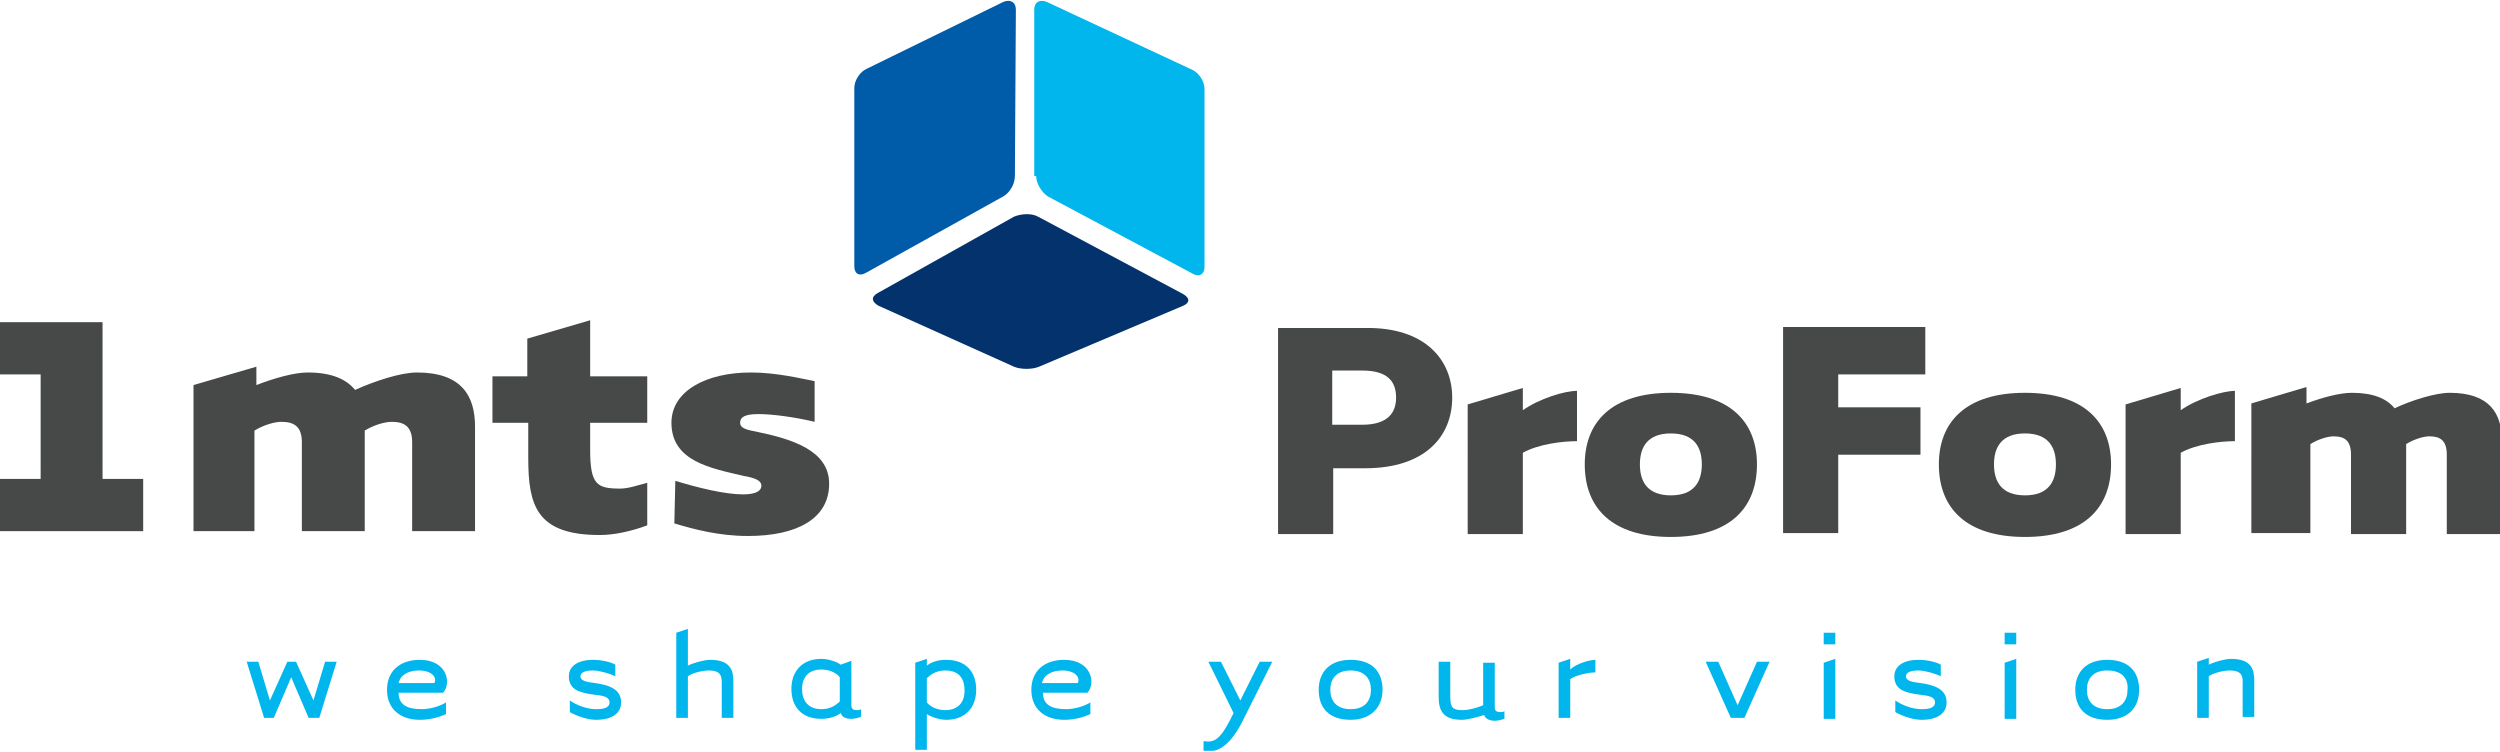 <?xml version="1.0" encoding="utf-8"?>
<!-- Generator: Adobe Illustrator 27.8.1, SVG Export Plug-In . SVG Version: 6.00 Build 0)  -->
<svg version="1.1" id="Ebene_1" xmlns="http://www.w3.org/2000/svg" xmlns:xlink="http://www.w3.org/1999/xlink" x="0px" y="0px"
	 viewBox="0 0 258.4 77.7" style="enable-background:new 0 0 258.4 77.7;" xml:space="preserve">
<style type="text/css">
	.st0{fill:#00B6ED;}
	.st1{clip-path:url(#SVGID_00000060014563720327030410000006451154821438874268_);fill:#00B6ED;}
	.st2{clip-path:url(#SVGID_00000049212979466100938560000018031176216735703727_);fill:#00B6ED;}
	.st3{clip-path:url(#SVGID_00000138560978739069979180000004836421353968146859_);fill:#00B6ED;}
	.st4{clip-path:url(#SVGID_00000039818915541292567460000010958130224494672028_);fill:#00B6ED;}
	.st5{clip-path:url(#SVGID_00000000944121129578513000000014681182305721410193_);fill:#00B6ED;}
	.st6{clip-path:url(#SVGID_00000116938131519115327260000006868360664034251190_);fill:#00B6ED;}
	.st7{clip-path:url(#SVGID_00000075158822377229028880000013968156160900837028_);fill:#00B6ED;}
	.st8{clip-path:url(#SVGID_00000046326154847089502510000004645634001200368537_);fill:#00B6ED;}
	.st9{clip-path:url(#SVGID_00000076561583097121239200000007544885833421498528_);fill:#00B6ED;}
	.st10{clip-path:url(#SVGID_00000155827667491950677460000013173012792756217279_);fill:#00B6ED;}
	.st11{clip-path:url(#SVGID_00000131364423739511500680000008877101387198746046_);fill:#00B6ED;}
	.st12{clip-path:url(#SVGID_00000079454867033964969160000011446560884339616391_);fill:#00B6ED;}
	.st13{clip-path:url(#SVGID_00000088854606284595679520000012079627218273488780_);fill:#00B6ED;}
	.st14{clip-path:url(#SVGID_00000052092935662631432730000007832678398039729061_);fill:#474949;}
	.st15{clip-path:url(#SVGID_00000128460471741258386380000017109098275949444527_);fill:#474949;}
	.st16{clip-path:url(#SVGID_00000076585930309007350460000003130596449022199953_);fill:#474949;}
	.st17{fill:#474949;}
	.st18{clip-path:url(#SVGID_00000069380485624045476160000013026284563638891418_);fill:#474949;}
	.st19{clip-path:url(#SVGID_00000124144784244550538200000004217907318662436523_);fill:#474949;}
	.st20{clip-path:url(#SVGID_00000044894945690032169970000004346831930517683103_);fill:#474949;}
	.st21{clip-path:url(#SVGID_00000155125552072122932400000010983121283457944465_);fill:#03326C;}
	.st22{clip-path:url(#SVGID_00000016034095094190922880000017499463808491250572_);fill:#00B6ED;}
	.st23{clip-path:url(#SVGID_00000153689003481510190150000012004419140204262043_);fill:#005CA9;}
	.st24{clip-path:url(#SVGID_00000068679883806857125510000003996294879128123042_);fill:#474949;}
	.st25{clip-path:url(#SVGID_00000043436681237767818060000006542699562415442581_);fill:#474949;}
	.st26{clip-path:url(#SVGID_00000124866698927684664660000007264084742322079921_);fill:#474949;}
</style>
<polygon class="st0" points="33.6,68.4 34.8,68.4 33,74.2 31.9,74.2 30.1,70 28.3,74.2 27.3,74.2 25.5,68.4 26.7,68.4 27.9,72.4 
	29.7,68.4 30.6,68.4 32.4,72.4 "/>
<g>
	<g>
		<defs>
			<rect id="SVGID_1_" width="258.4" height="77.6"/>
		</defs>
		<clipPath id="SVGID_00000089560409014997754080000014324623383124940198_">
			<use xlink:href="#SVGID_1_"  style="overflow:visible;"/>
		</clipPath>
		<path style="clip-path:url(#SVGID_00000089560409014997754080000014324623383124940198_);fill:#00B6ED;" d="M44.9,70.6
			c0.3-0.6-0.3-1.3-1.6-1.3c-1,0-1.9,0.4-2.1,1.3H44.9z M43.6,73.3c0.8,0,1.9-0.3,2.5-0.7v1.2c-0.6,0.3-1.6,0.6-2.7,0.6
			c-2,0-3.4-1.1-3.4-3.1s1.4-3.1,3.4-3.1c2.8,0,3.3,2.4,2.4,3.4h-4.6C41.2,72.8,42,73.3,43.6,73.3"/>
	</g>
	<g>
		<defs>
			<rect id="SVGID_00000070085141935327692210000005294033721080202421_" width="258.4" height="77.6"/>
		</defs>
		<clipPath id="SVGID_00000083803463949373082340000004146454758629377444_">
			<use xlink:href="#SVGID_00000070085141935327692210000005294033721080202421_"  style="overflow:visible;"/>
		</clipPath>
		<path style="clip-path:url(#SVGID_00000083803463949373082340000004146454758629377444_);fill:#00B6ED;" d="M58.9,72.4
			c0.7,0.5,1.8,0.9,2.7,0.9c0.7,0,1.4-0.1,1.4-0.7s-0.7-0.7-1.6-0.8c-1.5-0.2-2.6-0.5-2.6-1.9c0-1.1,1-1.7,2.5-1.7
			c0.8,0,1.8,0.2,2.3,0.5v1.2c-0.6-0.3-1.7-0.6-2.3-0.6c-0.8,0-1.3,0.2-1.3,0.6c0,0.5,0.7,0.6,1.5,0.7c1.4,0.2,2.7,0.6,2.7,2
			c0,1.1-0.9,1.8-2.6,1.8c-1,0-2.2-0.5-2.7-0.8V72.4z"/>
	</g>
	<g>
		<defs>
			<rect id="SVGID_00000112631794177171602730000002117755757071114392_" width="258.4" height="77.6"/>
		</defs>
		<clipPath id="SVGID_00000107569118703017969940000014070398042426747528_">
			<use xlink:href="#SVGID_00000112631794177171602730000002117755757071114392_"  style="overflow:visible;"/>
		</clipPath>
		<path style="clip-path:url(#SVGID_00000107569118703017969940000014070398042426747528_);fill:#00B6ED;" d="M73.3,69.3
			c-0.8,0-1.8,0.3-2.2,0.6v4.3h-1.2v-8.8l1.2-0.4v3.8c0.6-0.3,1.7-0.6,2.3-0.6c2.1,0,2.4,1.1,2.4,2.2v3.8h-1.2v-3.7
			C74.6,69.8,74.4,69.3,73.3,69.3"/>
	</g>
	<g>
		<defs>
			<rect id="SVGID_00000103973090192191907570000013454450792187324582_" width="258.4" height="77.6"/>
		</defs>
		<clipPath id="SVGID_00000058576738669193350890000008139291794687793077_">
			<use xlink:href="#SVGID_00000103973090192191907570000013454450792187324582_"  style="overflow:visible;"/>
		</clipPath>
		<path style="clip-path:url(#SVGID_00000058576738669193350890000008139291794687793077_);fill:#00B6ED;" d="M84.9,73.3
			c0.9,0,1.5-0.4,1.9-0.8V70c-0.3-0.4-1-0.8-1.9-0.8c-1.4,0-2,0.9-2,2C82.9,72.4,83.5,73.3,84.9,73.3 M88,68.3v4.6
			c0,0.4,0.2,0.5,0.6,0.5c0.1,0,0.3,0,0.4-0.1v0.8c-0.3,0.1-0.7,0.2-1,0.2c-0.6,0-1-0.2-1.1-0.6c-0.5,0.4-1.3,0.6-2,0.6
			c-2,0-3.1-1.2-3.1-3.1c0-1.8,1.1-3.1,3.1-3.1c0.7,0,1.6,0.3,2,0.6L88,68.3z"/>
	</g>
	<g>
		<defs>
			<rect id="SVGID_00000077284623686435928330000008263784381582951057_" width="258.4" height="77.6"/>
		</defs>
		<clipPath id="SVGID_00000106857723828467733600000017704994573247507623_">
			<use xlink:href="#SVGID_00000077284623686435928330000008263784381582951057_"  style="overflow:visible;"/>
		</clipPath>
		<path style="clip-path:url(#SVGID_00000106857723828467733600000017704994573247507623_);fill:#00B6ED;" d="M97.7,69.3
			c-0.9,0-1.5,0.4-1.9,0.8v2.5c0.3,0.4,1,0.8,1.9,0.8c1.4,0,2-0.9,2-2C99.7,70.1,99.1,69.3,97.7,69.3 M97.8,74.4
			c-0.7,0-1.6-0.3-2-0.6v3.7h-1.2v-9l1.2-0.4v0.7c0.5-0.4,1.2-0.6,2-0.6c2,0,3.1,1.2,3.1,3.1C100.9,73.1,99.8,74.4,97.8,74.4"/>
	</g>
	<g>
		<defs>
			<rect id="SVGID_00000007396092395759189110000009030113309205811893_" width="258.4" height="77.6"/>
		</defs>
		<clipPath id="SVGID_00000132053858845580248560000000702439864446186891_">
			<use xlink:href="#SVGID_00000007396092395759189110000009030113309205811893_"  style="overflow:visible;"/>
		</clipPath>
		<path style="clip-path:url(#SVGID_00000132053858845580248560000000702439864446186891_);fill:#00B6ED;" d="M111.4,70.6
			c0.3-0.6-0.3-1.3-1.6-1.3c-1,0-1.9,0.4-2.1,1.3H111.4z M110.2,73.3c0.8,0,1.9-0.3,2.5-0.7v1.2c-0.6,0.3-1.6,0.6-2.7,0.6
			c-2,0-3.4-1.1-3.4-3.1s1.4-3.1,3.4-3.1c2.8,0,3.3,2.4,2.4,3.4h-4.6C107.8,72.8,108.6,73.3,110.2,73.3"/>
	</g>
	<g>
		<defs>
			<rect id="SVGID_00000052786404964623012690000006836770156669282461_" width="258.4" height="77.6"/>
		</defs>
		<clipPath id="SVGID_00000134971837882757443110000017882984223607666565_">
			<use xlink:href="#SVGID_00000052786404964623012690000006836770156669282461_"  style="overflow:visible;"/>
		</clipPath>
		<path style="clip-path:url(#SVGID_00000134971837882757443110000017882984223607666565_);fill:#00B6ED;" d="M124.4,77.6v-1
			c1.1,0.2,1.7-0.2,2.7-2.1l0.4-0.8l-2.6-5.3h1.3l2,4l2-4h1.3l-3.2,6.4C127.1,77,125.9,77.9,124.4,77.6"/>
	</g>
	<g>
		<defs>
			<rect id="SVGID_00000110448884259921070050000006415789402171183025_" width="258.4" height="77.6"/>
		</defs>
		<clipPath id="SVGID_00000088821107611095821220000003212643959215322269_">
			<use xlink:href="#SVGID_00000110448884259921070050000006415789402171183025_"  style="overflow:visible;"/>
		</clipPath>
		<path style="clip-path:url(#SVGID_00000088821107611095821220000003212643959215322269_);fill:#00B6ED;" d="M139.6,69.3
			c-1.5,0-2.1,0.9-2.1,2s0.6,2,2.1,2s2.1-0.9,2.1-2C141.7,70.2,141.1,69.3,139.6,69.3 M139.6,74.4c-2.2,0-3.3-1.2-3.3-3.1
			c0-1.8,1.1-3.1,3.3-3.1c2.2,0,3.3,1.2,3.3,3.1C142.9,73.1,141.7,74.4,139.6,74.4"/>
	</g>
	<g>
		<defs>
			<rect id="SVGID_00000078034175069265131240000006655248593772576179_" width="258.4" height="77.6"/>
		</defs>
		<clipPath id="SVGID_00000158749176679540091500000001238588703274587574_">
			<use xlink:href="#SVGID_00000078034175069265131240000006655248593772576179_"  style="overflow:visible;"/>
		</clipPath>
		<path style="clip-path:url(#SVGID_00000158749176679540091500000001238588703274587574_);fill:#00B6ED;" d="M151.1,74.4
			c-2,0-2.4-1-2.4-2.4v-3.6h1.2V72c0,1.2,0.3,1.4,1.3,1.4c0.7,0,1.6-0.3,2.1-0.5v-4.4h1.2v4.6c0,0.4,0.2,0.5,0.6,0.5
			c0.1,0,0.3,0,0.4-0.1v0.8c-0.3,0.1-0.7,0.2-1,0.2c-0.5,0-1-0.2-1.1-0.6C152.8,74.1,151.7,74.4,151.1,74.4"/>
	</g>
	<g>
		<defs>
			<rect id="SVGID_00000127750412358255156960000008714863735068817072_" width="258.4" height="77.6"/>
		</defs>
		<clipPath id="SVGID_00000127033330706430904700000017340543348010549386_">
			<use xlink:href="#SVGID_00000127750412358255156960000008714863735068817072_"  style="overflow:visible;"/>
		</clipPath>
		<path style="clip-path:url(#SVGID_00000127033330706430904700000017340543348010549386_);fill:#00B6ED;" d="M162.3,68.1v1.1
			c0.6-0.6,2-1,2.6-1v1.3c-0.7,0-2.1,0.3-2.6,0.7v4h-1.2v-5.7L162.3,68.1z"/>
	</g>
</g>
<polygon class="st0" points="178.9,74.2 176.3,68.4 177.6,68.4 179.6,72.9 181.6,68.4 182.9,68.4 180.3,74.2 "/>
<path class="st0" d="M189.7,68.1v6.2h-1.2v-5.8L189.7,68.1z M188.5,65.4h1.2v1.2h-1.2V65.4z"/>
<g>
	<g>
		<defs>
			<rect id="SVGID_00000133513713724727110360000006788356559243330990_" width="258.4" height="77.6"/>
		</defs>
		<clipPath id="SVGID_00000027589625423345602080000001569647823539862170_">
			<use xlink:href="#SVGID_00000133513713724727110360000006788356559243330990_"  style="overflow:visible;"/>
		</clipPath>
		<path style="clip-path:url(#SVGID_00000027589625423345602080000001569647823539862170_);fill:#00B6ED;" d="M195.9,72.4
			c0.7,0.5,1.8,0.9,2.7,0.9c0.7,0,1.4-0.1,1.4-0.7s-0.7-0.7-1.6-0.8c-1.5-0.2-2.6-0.5-2.6-1.9c0-1.1,1-1.7,2.5-1.7
			c0.8,0,1.8,0.2,2.3,0.5v1.2c-0.6-0.3-1.7-0.6-2.3-0.6c-0.8,0-1.3,0.2-1.3,0.6c0,0.5,0.7,0.6,1.5,0.7c1.4,0.2,2.7,0.6,2.7,2
			c0,1.1-0.9,1.8-2.6,1.8c-1,0-2.2-0.5-2.7-0.8V72.4z"/>
	</g>
</g>
<path class="st0" d="M208.4,68.1v6.2h-1.2v-5.8L208.4,68.1z M207.2,65.4h1.2v1.2h-1.2V65.4z"/>
<g>
	<g>
		<defs>
			<rect id="SVGID_00000125577459347074357480000016984817150511639991_" width="258.4" height="77.6"/>
		</defs>
		<clipPath id="SVGID_00000026137700252733046100000007198617119091928507_">
			<use xlink:href="#SVGID_00000125577459347074357480000016984817150511639991_"  style="overflow:visible;"/>
		</clipPath>
		<path style="clip-path:url(#SVGID_00000026137700252733046100000007198617119091928507_);fill:#00B6ED;" d="M217.8,69.3
			c-1.5,0-2.1,0.9-2.1,2s0.6,2,2.1,2s2.1-0.9,2.1-2C220,70.2,219.4,69.3,217.8,69.3 M217.8,74.4c-2.2,0-3.3-1.2-3.3-3.1
			c0-1.8,1.1-3.1,3.3-3.1s3.3,1.2,3.3,3.1C221.1,73.1,220,74.4,217.8,74.4"/>
	</g>
	<g>
		<defs>
			<rect id="SVGID_00000011732675405738755680000010399564092620183944_" width="258.4" height="77.6"/>
		</defs>
		<clipPath id="SVGID_00000163034295039906096480000013777790005394118582_">
			<use xlink:href="#SVGID_00000011732675405738755680000010399564092620183944_"  style="overflow:visible;"/>
		</clipPath>
		<path style="clip-path:url(#SVGID_00000163034295039906096480000013777790005394118582_);fill:#00B6ED;" d="M230.5,69.3
			c-0.8,0-1.8,0.3-2.2,0.6v4.3h-1.2v-5.8l1.2-0.4v0.7c0.6-0.3,1.7-0.6,2.3-0.6c2.1,0,2.4,1.1,2.4,2.2v3.8h-1.2v-3.7
			C231.8,69.8,231.6,69.3,230.5,69.3"/>
	</g>
	<g>
		<defs>
			<rect id="SVGID_00000034784533421106959280000009210189765776486832_" width="258.4" height="77.6"/>
		</defs>
		<clipPath id="SVGID_00000161603782109516275580000004504848392288474291_">
			<use xlink:href="#SVGID_00000034784533421106959280000009210189765776486832_"  style="overflow:visible;"/>
		</clipPath>
		<path style="clip-path:url(#SVGID_00000161603782109516275580000004504848392288474291_);fill:#474949;" d="M144.3,41.1
			c0-1.7-0.9-2.8-3.5-2.8h-3.1v5.6h3.1C143.4,43.9,144.3,42.7,144.3,41.1 M150.1,41.1c0,4-2.8,7.3-9,7.3h-3.3v6.8h-5.7V33.9h9
			C147.3,33.8,150.1,37.2,150.1,41.1"/>
	</g>
	<g>
		<defs>
			<rect id="SVGID_00000050657065317771188850000008835152335010978199_" width="258.4" height="77.6"/>
		</defs>
		<clipPath id="SVGID_00000106134641083630060070000004385471434552513956_">
			<use xlink:href="#SVGID_00000050657065317771188850000008835152335010978199_"  style="overflow:visible;"/>
		</clipPath>
		<path style="clip-path:url(#SVGID_00000106134641083630060070000004385471434552513956_);fill:#474949;" d="M163,40.4v5.2
			c-1.5,0-4,0.3-5.6,1.2v8.4h-5.7V41.8l5.7-1.7v2.3C159.1,41.2,161.7,40.4,163,40.4"/>
	</g>
	<g>
		<defs>
			<rect id="SVGID_00000126300609707375095810000012358215134757542032_" width="258.4" height="77.6"/>
		</defs>
		<clipPath id="SVGID_00000180337841572838250060000006174688300338258584_">
			<use xlink:href="#SVGID_00000126300609707375095810000012358215134757542032_"  style="overflow:visible;"/>
		</clipPath>
		<path style="clip-path:url(#SVGID_00000180337841572838250060000006174688300338258584_);fill:#474949;" d="M172.7,44.8
			c-2.4,0-3.2,1.4-3.2,3.2c0,1.8,0.8,3.2,3.2,3.2c2.4,0,3.2-1.4,3.2-3.2S175.1,44.8,172.7,44.8 M172.7,55.5c-6.1,0-8.9-3-8.9-7.5
			c0-4.4,2.8-7.4,8.9-7.4s8.9,3,8.9,7.4C181.6,52.5,178.8,55.5,172.7,55.5"/>
	</g>
</g>
<polygon class="st17" points="190,55.1 184.3,55.1 184.3,33.8 199,33.8 199,38.7 190,38.7 190,42.1 198.5,42.1 198.5,47 190,47 "/>
<g>
	<g>
		<defs>
			<rect id="SVGID_00000168808050377237101500000009486265012203309715_" width="258.4" height="77.6"/>
		</defs>
		<clipPath id="SVGID_00000013893072183590289550000002563421236167683462_">
			<use xlink:href="#SVGID_00000168808050377237101500000009486265012203309715_"  style="overflow:visible;"/>
		</clipPath>
		<path style="clip-path:url(#SVGID_00000013893072183590289550000002563421236167683462_);fill:#474949;" d="M209.3,44.8
			c-2.4,0-3.2,1.4-3.2,3.2c0,1.8,0.8,3.2,3.2,3.2c2.4,0,3.2-1.4,3.2-3.2S211.7,44.8,209.3,44.8 M209.3,55.5c-6.1,0-8.9-3-8.9-7.5
			c0-4.4,2.8-7.4,8.9-7.4s8.9,3,8.9,7.4C218.2,52.5,215.4,55.5,209.3,55.5"/>
	</g>
	<g>
		<defs>
			<rect id="SVGID_00000096748435818108656710000012008753829754218402_" width="258.4" height="77.6"/>
		</defs>
		<clipPath id="SVGID_00000041254210629758558270000012787430970392311470_">
			<use xlink:href="#SVGID_00000096748435818108656710000012008753829754218402_"  style="overflow:visible;"/>
		</clipPath>
		<path style="clip-path:url(#SVGID_00000041254210629758558270000012787430970392311470_);fill:#474949;" d="M231,40.4v5.2
			c-1.5,0-4,0.3-5.6,1.2v8.4h-5.7V41.8l5.7-1.7v2.3C227.1,41.2,229.8,40.4,231,40.4"/>
	</g>
	<g>
		<defs>
			<rect id="SVGID_00000098943315973918184460000013266900608893821333_" width="258.4" height="77.6"/>
		</defs>
		<clipPath id="SVGID_00000104705098700257746240000006366779866948177083_">
			<use xlink:href="#SVGID_00000098943315973918184460000013266900608893821333_"  style="overflow:visible;"/>
		</clipPath>
		<path style="clip-path:url(#SVGID_00000104705098700257746240000006366779866948177083_);fill:#474949;" d="M238.4,55.1h-5.7V41.7
			l5.7-1.7v1.7c1.6-0.6,3.4-1.1,4.7-1.1c2.2,0,3.6,0.6,4.4,1.6c1.7-0.8,4.2-1.6,5.7-1.6c4.1,0,5.4,2.1,5.4,5v9.6h-5.7V47
			c0-1.5-0.7-1.9-1.8-1.9c-0.6,0-1.6,0.3-2.4,0.8v9.3H243V47c0-1.5-0.7-1.9-1.8-1.9c-0.6,0-1.6,0.3-2.4,0.8v9.2H238.4z"/>
	</g>
	<g>
		<defs>
			<rect id="SVGID_00000049180256657884674590000006862275583743741618_" width="258.4" height="77.6"/>
		</defs>
		<clipPath id="SVGID_00000097460904723485429430000003411077129735796410_">
			<use xlink:href="#SVGID_00000049180256657884674590000006862275583743741618_"  style="overflow:visible;"/>
		</clipPath>
		<path style="clip-path:url(#SVGID_00000097460904723485429430000003411077129735796410_);fill:#03326C;" d="M122.3,31.6
			c0.7-0.3,0.7-0.8,0-1.2l-15-8c-0.7-0.4-1.8-0.3-2.5,0l-14.1,7.9c-0.7,0.4-0.6,0.9,0.1,1.3l14,6.3c0.7,0.3,1.9,0.3,2.6,0
			L122.3,31.6z"/>
	</g>
	<g>
		<defs>
			<rect id="SVGID_00000085245813676693257820000003640762742510850452_" width="258.4" height="77.6"/>
		</defs>
		<clipPath id="SVGID_00000074428151609303691780000016482928105324297865_">
			<use xlink:href="#SVGID_00000085245813676693257820000003640762742510850452_"  style="overflow:visible;"/>
		</clipPath>
		<path style="clip-path:url(#SVGID_00000074428151609303691780000016482928105324297865_);fill:#00B6ED;" d="M107.1,18.2
			c0,0.8,0.6,1.7,1.2,2.1l15,8c0.7,0.4,1.2,0,1.2-0.7V9.2c0-0.8-0.6-1.7-1.3-2l-15-7c-0.7-0.3-1.3,0-1.3,0.8v17.2H107.1z"/>
	</g>
	<g>
		<defs>
			<rect id="SVGID_00000093146260132370040720000014384630096732356238_" width="258.4" height="77.6"/>
		</defs>
		<clipPath id="SVGID_00000088128312197273463100000007945552294538596016_">
			<use xlink:href="#SVGID_00000093146260132370040720000014384630096732356238_"  style="overflow:visible;"/>
		</clipPath>
		<path style="clip-path:url(#SVGID_00000088128312197273463100000007945552294538596016_);fill:#005CA9;" d="M104.9,18.2
			c0,0.8-0.5,1.7-1.2,2.1l-14.2,7.9c-0.7,0.4-1.2,0.1-1.2-0.7V9.1c0-0.8,0.6-1.7,1.3-2l14.1-6.9c0.7-0.3,1.3,0,1.3,0.8L104.9,18.2
			L104.9,18.2z"/>
	</g>
</g>
<polygon class="st17" points="0,33.3 0,38.7 4.2,38.7 4.2,49.5 0,49.5 0,54.9 14.8,54.9 14.8,49.5 10.6,49.5 10.6,33.3 "/>
<g>
	<g>
		<defs>
			<rect id="SVGID_00000132057289771793452990000009635618160631640216_" width="258.4" height="77.6"/>
		</defs>
		<clipPath id="SVGID_00000166645328286473523670000013549579961931768766_">
			<use xlink:href="#SVGID_00000132057289771793452990000009635618160631640216_"  style="overflow:visible;"/>
		</clipPath>
		<path style="clip-path:url(#SVGID_00000166645328286473523670000013549579961931768766_);fill:#474949;" d="M26.5,54.9H20V39.8
			l6.5-1.9v1.9c1.8-0.7,3.9-1.3,5.3-1.3c2.5,0,4,0.7,4.9,1.8c2-0.9,4.7-1.8,6.4-1.8c4.6,0,6,2.4,6,5.6v10.8h-6.5v-9.2
			c0-1.6-0.8-2.1-2.1-2.1c-0.7,0-1.8,0.3-2.8,0.9v10.4h-6.5v-9.2c0-1.6-0.8-2.1-2.1-2.1c-0.7,0-1.8,0.3-2.8,0.9v10.4H26.5z"/>
	</g>
	<g>
		<defs>
			<rect id="SVGID_00000019677811268581254300000012973376557384691880_" width="258.4" height="77.6"/>
		</defs>
		<clipPath id="SVGID_00000139995508815365410350000017188450485777286063_">
			<use xlink:href="#SVGID_00000019677811268581254300000012973376557384691880_"  style="overflow:visible;"/>
		</clipPath>
		<path style="clip-path:url(#SVGID_00000139995508815365410350000017188450485777286063_);fill:#474949;" d="M61,43.7v2.8
			c0,3.6,0.7,4,3.1,4c0.8,0,1.7-0.3,2.8-0.6v4.4c-1.6,0.6-3.4,1-4.9,1c-6.6,0-7.4-3.1-7.4-8v-3.6h-3.7v-4.8h3.6V35l6.5-1.9v5.8h5.9
			v4.8H61z"/>
	</g>
	<g>
		<defs>
			<rect id="SVGID_00000161617609976269684950000014663818781315206297_" width="258.4" height="77.6"/>
		</defs>
		<clipPath id="SVGID_00000057132584911560114530000007434712708349174168_">
			<use xlink:href="#SVGID_00000161617609976269684950000014663818781315206297_"  style="overflow:visible;"/>
		</clipPath>
		<path style="clip-path:url(#SVGID_00000057132584911560114530000007434712708349174168_);fill:#474949;" d="M69.8,49.7
			c2.3,0.7,5.1,1.4,7,1.4c1.4,0,1.9-0.4,1.9-0.9s-0.6-0.8-1.8-1c-3.4-0.8-7.5-1.5-7.5-5.5c0-3.3,3.6-5.2,8.2-5.2
			c2.6,0,5.1,0.6,6.6,0.9v4.2c-2.1-0.5-4.4-0.8-5.8-0.8s-1.9,0.3-1.9,0.9c0,0.5,0.5,0.7,1.6,0.9c3.9,0.8,7.6,2,7.6,5.4
			c0,3.6-3.3,5.4-8.4,5.4c-3,0-5.6-0.7-7.6-1.3L69.8,49.7L69.8,49.7z"/>
	</g>
</g>
</svg>
